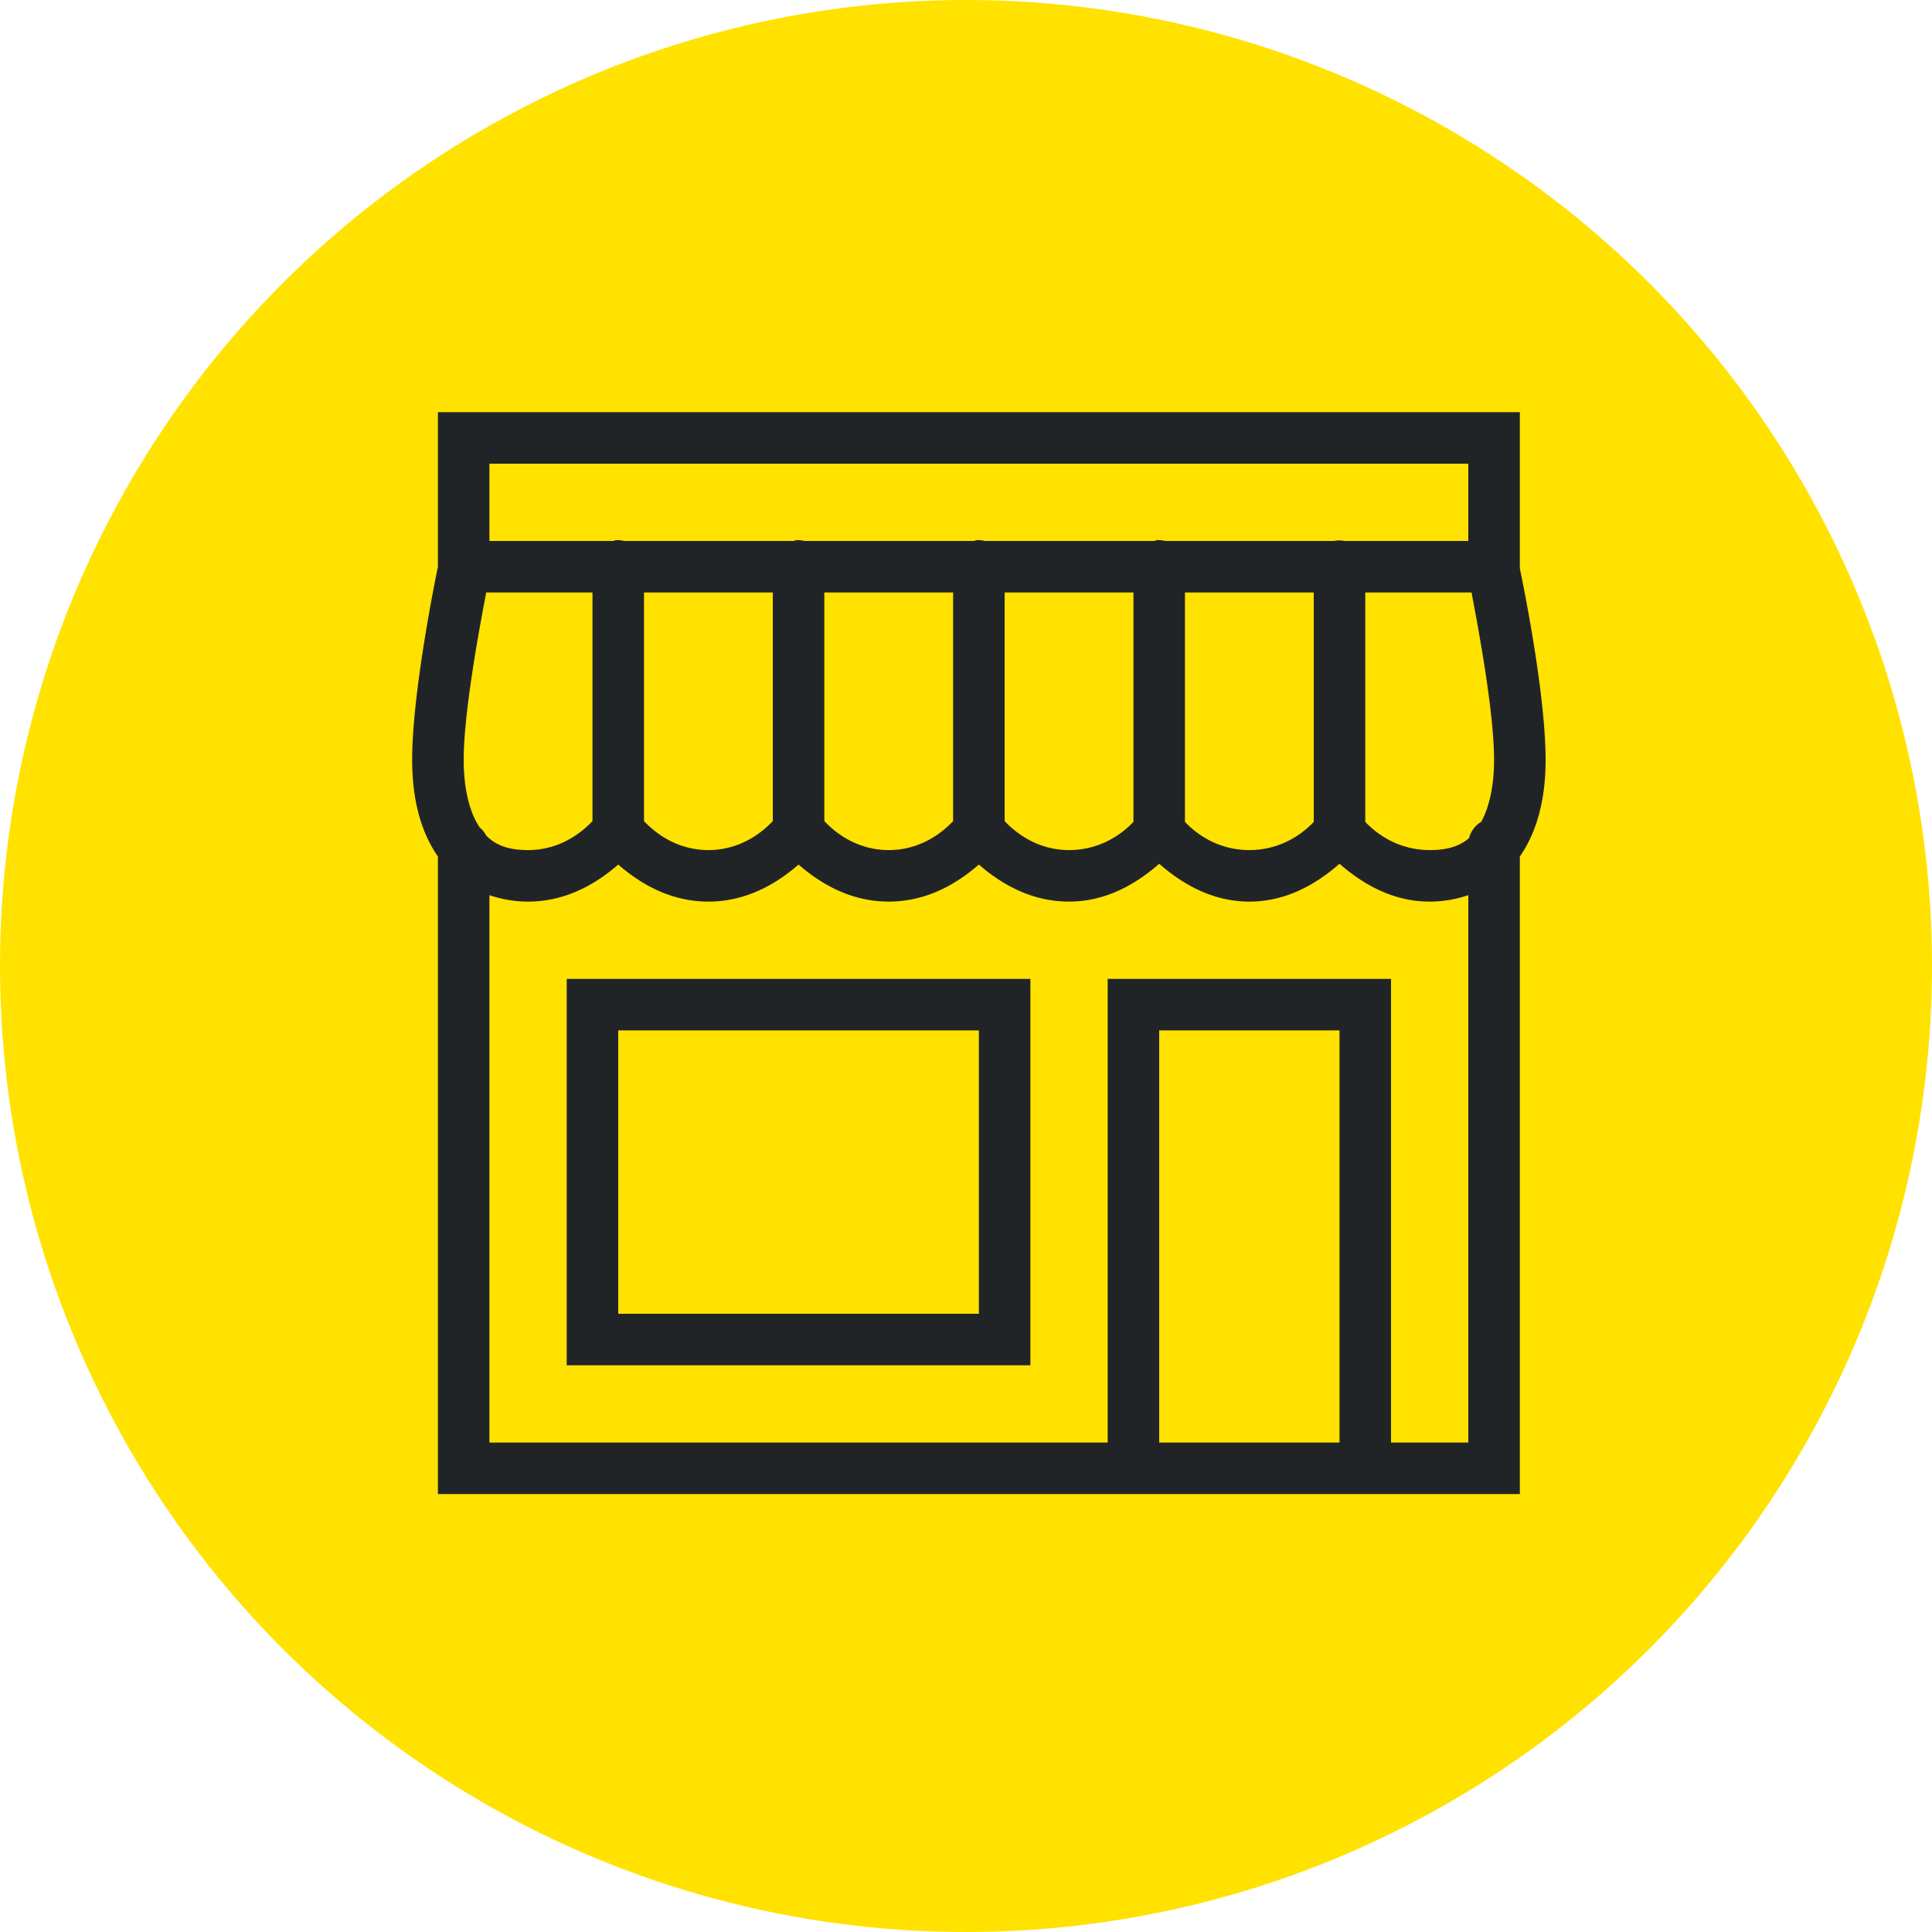 <svg width="75" height="75" viewBox="0 0 75 75" xmlns="http://www.w3.org/2000/svg">
    <g fill="none" fill-rule="evenodd">
        <circle fill="#FFE200" cx="37.5" cy="37.5" r="37.5"/>
        <path d="M17 16v6c-.063.309-1 4.84-1 7.5 0 1.379.27 2.695 1 3.75V58h42V33.25c.73-1.055 1-2.371 1-3.75 0-2.633-.918-7.035-1-7.438V16H17zm2 2h38v3h-4.813a1.016 1.016 0 0 0-.406 0H45.22a.936.936 0 0 0-.313-.031.88.88 0 0 0-.093.031h-6.594a.936.936 0 0 0-.313-.031.88.88 0 0 0-.093.031h-6.594a.936.936 0 0 0-.313-.031.88.88 0 0 0-.093.031h-6.594a.936.936 0 0 0-.313-.031.88.88 0 0 0-.093.031H19v-3zm-.125 5H23v8.875c-.64.676-1.504 1.125-2.5 1.125-.773 0-1.262-.195-1.625-.563a.972.972 0 0 0-.25-.312c-.398-.574-.625-1.52-.625-2.625 0-1.973.703-5.582.875-6.5zM25 23h5v8.875c-.64.676-1.504 1.125-2.5 1.125s-1.86-.45-2.5-1.125V23zm7 0h5v8.875c-.64.676-1.504 1.125-2.5 1.125s-1.86-.45-2.5-1.125V23zm7 0h5v8.906c-.637.668-1.508 1.094-2.5 1.094-.996 0-1.86-.45-2.5-1.125V23zm7 0h5v8.906c-.637.668-1.508 1.094-2.5 1.094s-1.863-.426-2.5-1.094V23zm7 0h4.125c.172.918.875 4.527.875 6.5 0 .984-.18 1.824-.5 2.406a1.011 1.011 0 0 0-.469.625c-.351.309-.824.469-1.531.469-.992 0-1.863-.426-2.5-1.094V23zm-8 10.531c.96.84 2.121 1.469 3.5 1.469s2.54-.629 3.5-1.469c.96.84 2.121 1.469 3.5 1.469.531 0 1.043-.094 1.5-.25V56h-3V38H43v18H19V34.75c.457.156.969.25 1.5.25 1.375 0 2.54-.602 3.5-1.438.96.836 2.125 1.438 3.5 1.438s2.54-.602 3.5-1.438c.96.836 2.125 1.438 3.5 1.438s2.54-.602 3.5-1.438c.96.836 2.125 1.438 3.5 1.438 1.379 0 2.54-.629 3.5-1.469zM22 38v15h18V38H22zm2 2h14v11H24V40zm21 0h7v16h-7V40z" fill="#212427"/>
    </g>
</svg>
